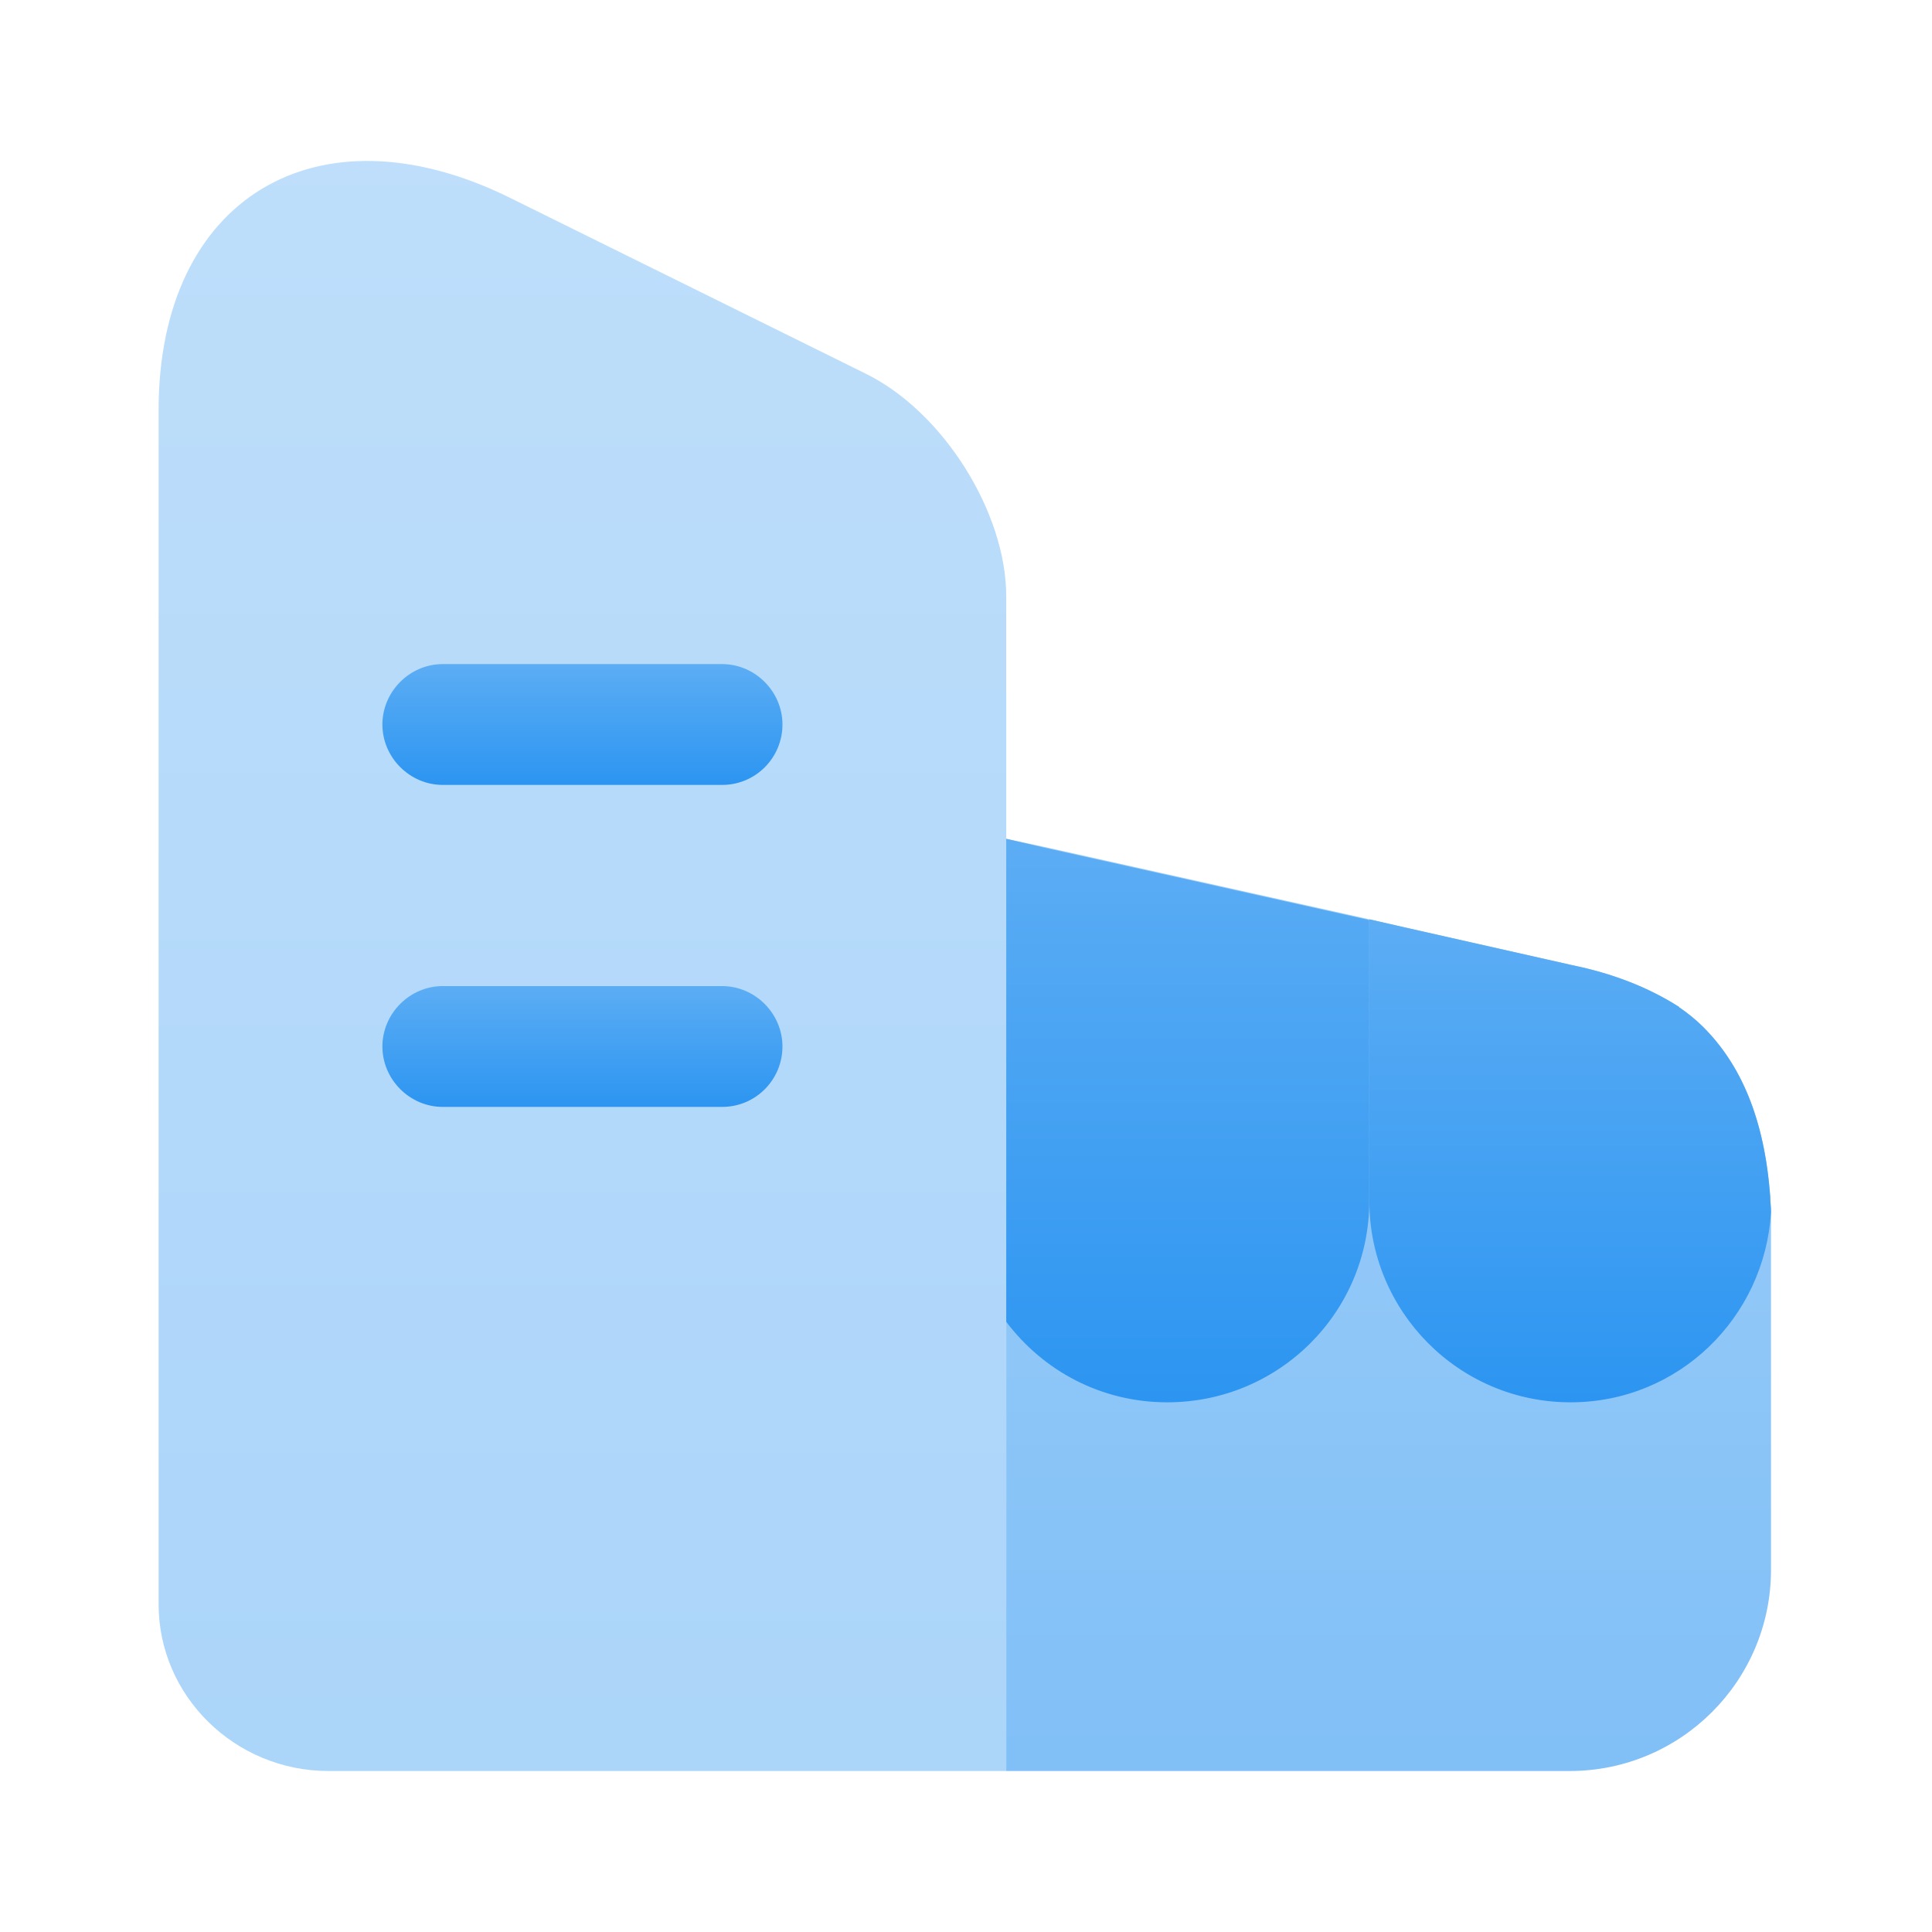 <svg width="30" height="30" viewBox="0 0 30 30" fill="none" xmlns="http://www.w3.org/2000/svg">
<path opacity="0.4" d="M15.625 9.262V27.5H5.1C3.65 27.5 2.463 26.337 2.463 24.912V6.362C2.463 3.087 4.913 1.6 7.9 3.062L13.438 5.8C14.638 6.387 15.625 7.95 15.625 9.262Z" fill="url(#paint0_linear_310_1811)"/>
<path d="M11.213 12.188H6.875C6.362 12.188 5.938 11.762 5.938 11.25C5.938 10.738 6.362 10.312 6.875 10.312H11.213C11.725 10.312 12.15 10.738 12.15 11.25C12.15 11.762 11.738 12.188 11.213 12.188Z" fill="url(#paint1_linear_310_1811)"/>
<path d="M11.213 17.188H6.875C6.362 17.188 5.938 16.762 5.938 16.25C5.938 15.738 6.362 15.312 6.875 15.312H11.213C11.725 15.312 12.15 15.738 12.15 16.25C12.15 16.762 11.738 17.188 11.213 17.188Z" fill="url(#paint2_linear_310_1811)"/>
<path opacity="0.6" d="M27.5 18.812V24.375C27.5 26.1 26.1 27.5 24.375 27.5H15.625V13.025L16.212 13.15L21.262 14.275L21.863 14.412L24.413 14.987C25.025 15.112 25.587 15.325 26.075 15.637C26.075 15.65 26.087 15.65 26.087 15.65C26.212 15.737 26.337 15.837 26.45 15.95C27.025 16.525 27.4 17.362 27.488 18.587C27.488 18.662 27.5 18.737 27.5 18.812Z" fill="url(#paint3_linear_310_1811)"/>
<path d="M15.625 13.025V20.525C16.2 21.287 17.1 21.775 18.125 21.775C19.863 21.775 21.262 20.375 21.262 18.65V14.287L16.212 13.162L15.625 13.025Z" fill="url(#paint4_linear_310_1811)"/>
<path d="M27.488 18.587C27.4 17.362 27.025 16.525 26.45 15.95C26.338 15.837 26.213 15.737 26.088 15.65C26.088 15.65 26.075 15.65 26.075 15.637C25.588 15.325 25.025 15.112 24.413 14.987L21.863 14.412L21.263 14.275V18.65C21.263 20.362 22.65 21.775 24.388 21.775C26.063 21.775 27.4 20.462 27.5 18.825V18.812C27.5 18.737 27.488 18.662 27.488 18.587Z" fill="url(#paint5_linear_310_1811)"/>
<defs>
<linearGradient id="paint0_linear_310_1811" x1="9.044" y1="2.5" x2="9.044" y2="27.5" gradientUnits="userSpaceOnUse">
<stop stop-color="#5CADF4"/>
<stop offset="1" stop-color="#2C95F1"/>
</linearGradient>
<linearGradient id="paint1_linear_310_1811" x1="9.044" y1="10.312" x2="9.044" y2="12.188" gradientUnits="userSpaceOnUse">
<stop stop-color="#5CADF4"/>
<stop offset="1" stop-color="#2C95F1"/>
</linearGradient>
<linearGradient id="paint2_linear_310_1811" x1="9.044" y1="15.312" x2="9.044" y2="17.188" gradientUnits="userSpaceOnUse">
<stop stop-color="#5CADF4"/>
<stop offset="1" stop-color="#2C95F1"/>
</linearGradient>
<linearGradient id="paint3_linear_310_1811" x1="21.562" y1="13.025" x2="21.562" y2="27.5" gradientUnits="userSpaceOnUse">
<stop stop-color="#5CADF4"/>
<stop offset="1" stop-color="#2C95F1"/>
</linearGradient>
<linearGradient id="paint4_linear_310_1811" x1="18.444" y1="13.025" x2="18.444" y2="21.775" gradientUnits="userSpaceOnUse">
<stop stop-color="#5CADF4"/>
<stop offset="1" stop-color="#2C95F1"/>
</linearGradient>
<linearGradient id="paint5_linear_310_1811" x1="24.381" y1="14.275" x2="24.381" y2="21.775" gradientUnits="userSpaceOnUse">
<stop stop-color="#5CADF4"/>
<stop offset="1" stop-color="#2C95F1"/>
</linearGradient>
</defs>
</svg>
